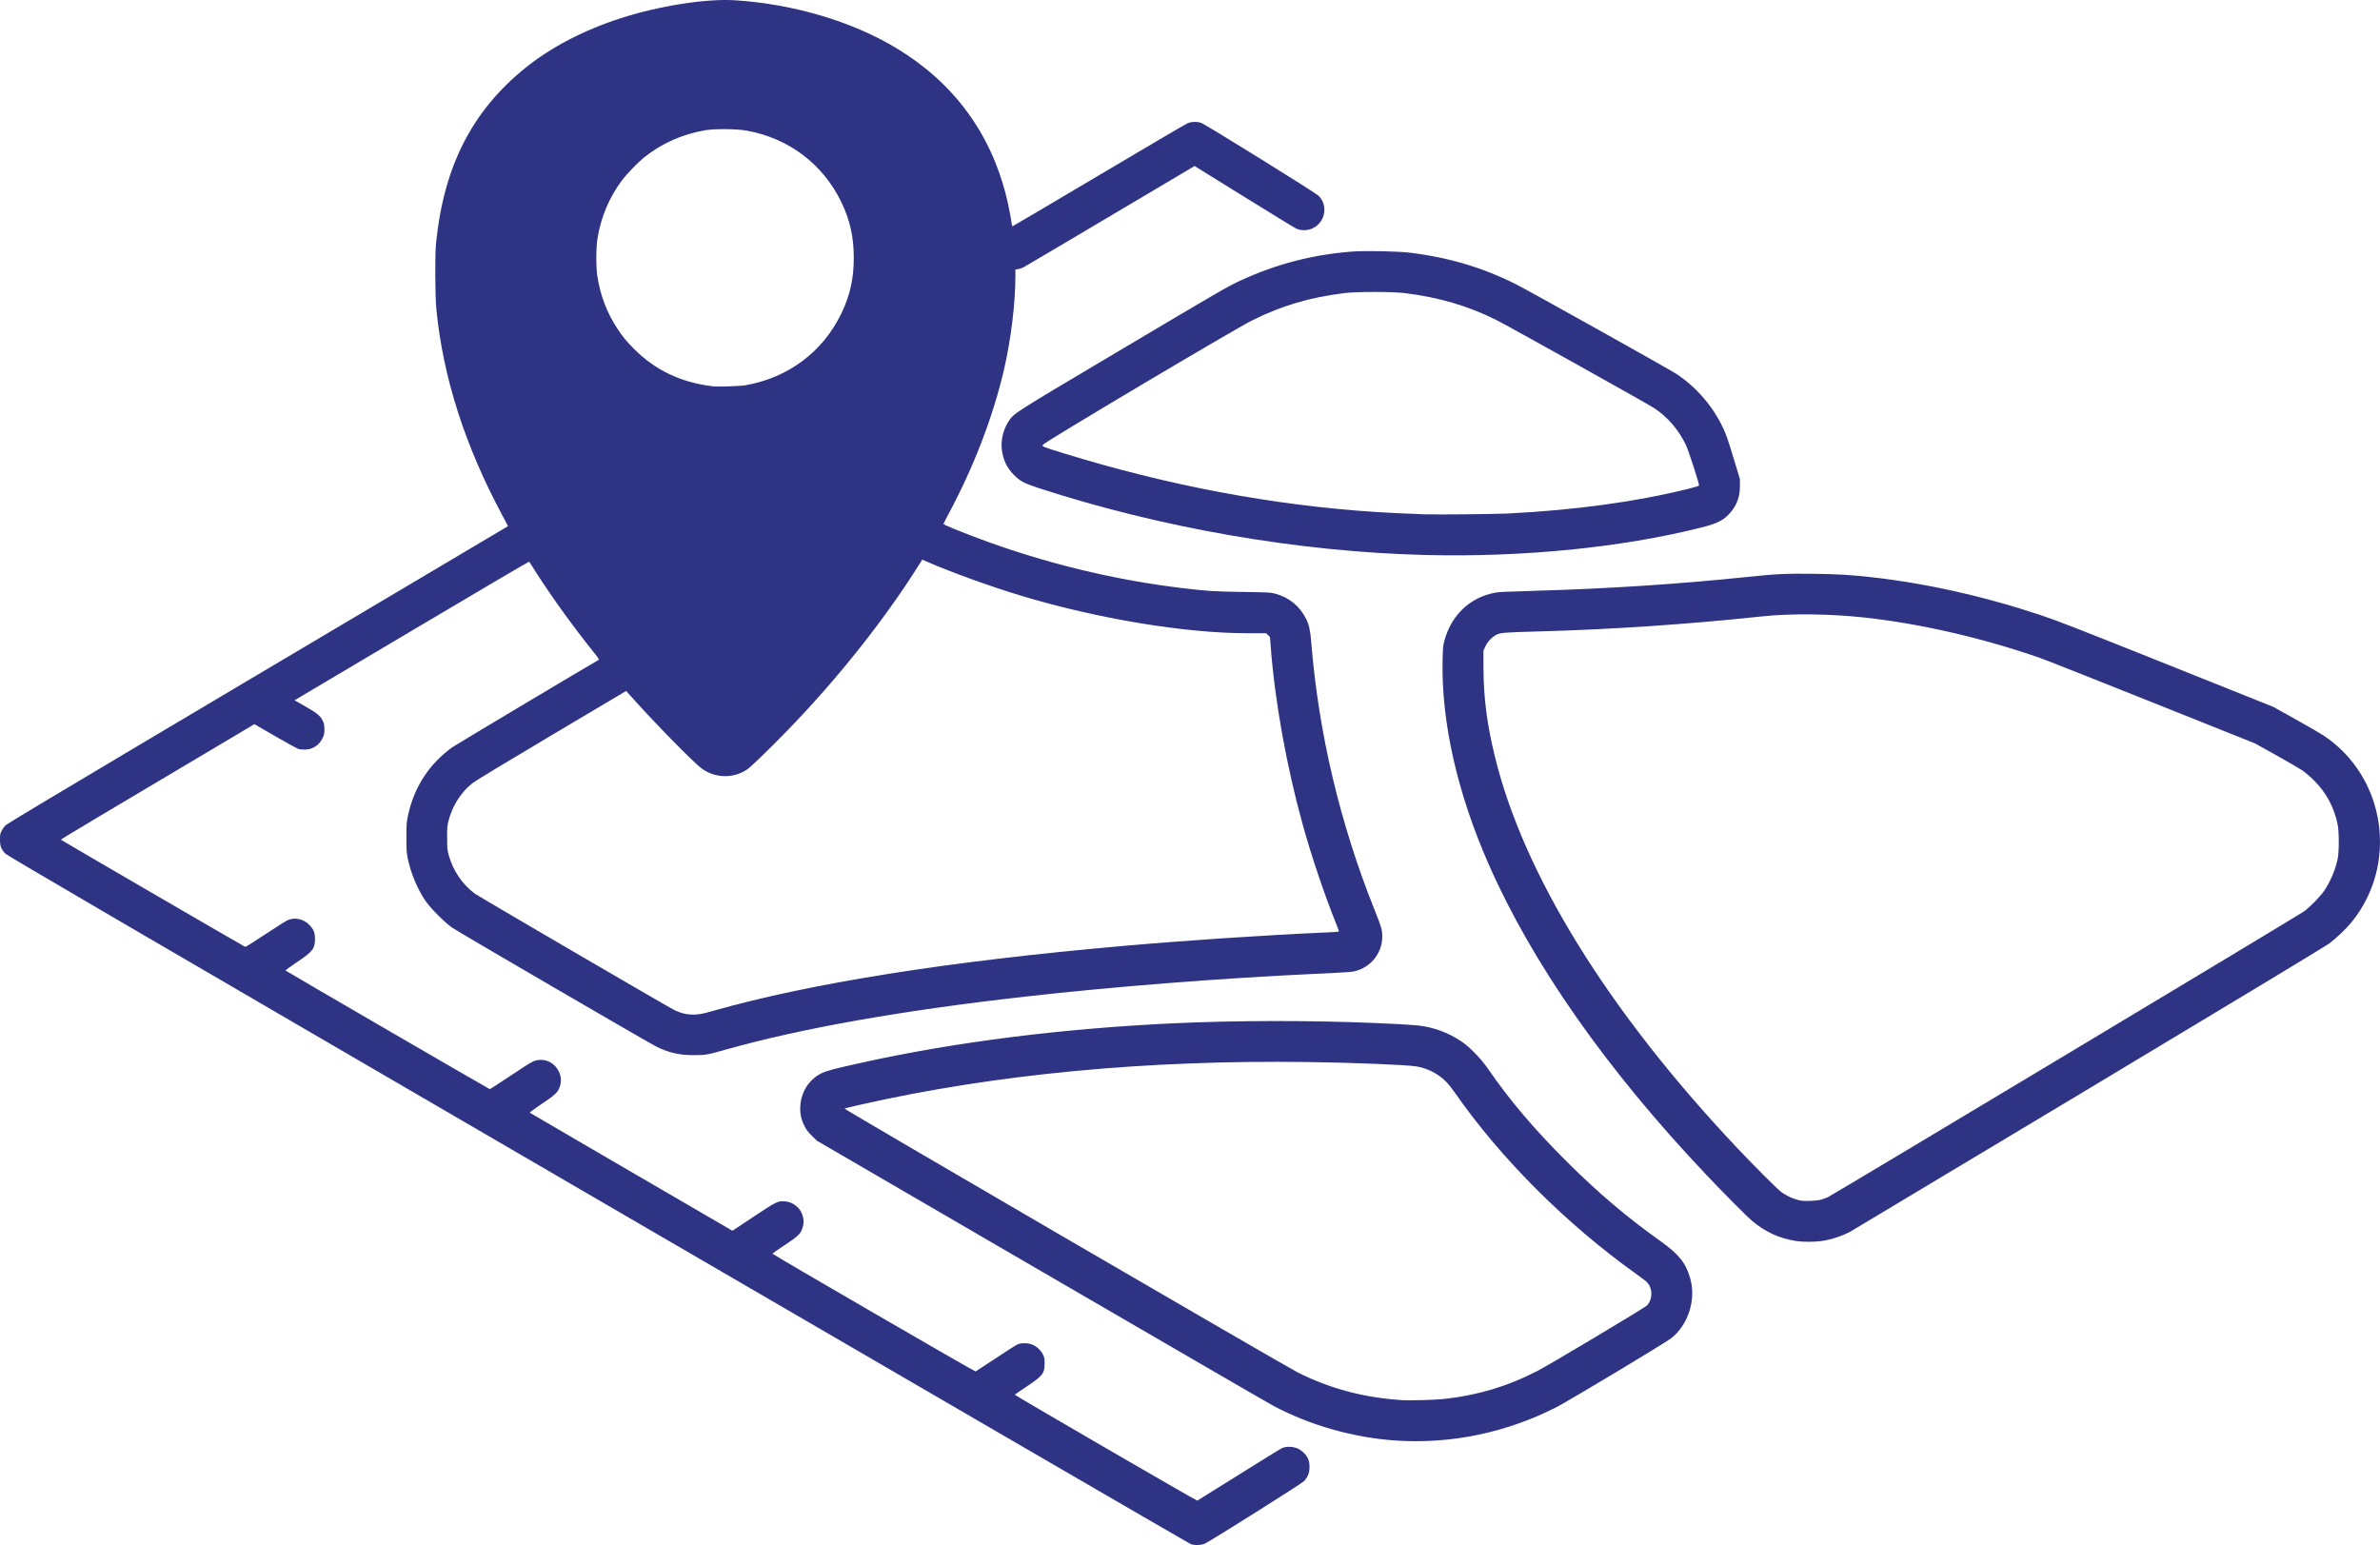 <svg xmlns="http://www.w3.org/2000/svg" xmlns:svg="http://www.w3.org/2000/svg" id="svg1" width="1345.006" height="873.184" viewBox="0 0 1345.006 873.184"><defs id="defs1"></defs><g id="g1" transform="translate(-0.505,-0.132)"><path style="fill:#2e3384;fill-opacity:1" d="M 673.423,872.807 C 672.647,872.535 521.897,784.94 338.423,678.152 66.916,520.126 4.578,483.717 3.461,482.513 c -2.321,-2.502 -2.95,-4.174 -2.956,-7.847 -0.004,-2.831 0.097,-3.367 0.952,-5.055 0.526,-1.039 1.501,-2.417 2.166,-3.064 0.665,-0.647 30.61,-18.639 66.543,-39.983 35.933,-21.344 66.458,-39.48 67.833,-40.302 1.375,-0.822 35.575,-21.111 76,-45.089 40.425,-23.977 73.535,-43.623 73.579,-43.658 0.043,-0.035 -1.211,-2.452 -2.787,-5.373 -21.383,-39.623 -33.944,-78.726 -37.684,-117.31 -0.739,-7.626 -0.844,-30.663 -0.17,-37.333 4.388,-43.425 20.381,-74.762 50.562,-99.068 14.363,-11.567 32.741,-21.162 53.378,-27.867 21.974,-7.14 48.772,-11.353 65.264,-10.261 33.232,2.2 66.16,12.026 91.25,27.231 31.862,19.309 52.795,47.555 61.732,83.299 1.174,4.695 2.664,12.167 3.074,15.417 0.122,0.963 0.363,1.75 0.537,1.75 0.174,0 22.092,-12.931 48.707,-28.735 26.615,-15.804 49.216,-29.076 50.225,-29.492 2.314,-0.956 5.345,-1.014 7.758,-0.148 2.454,0.88 64.378,39.319 66.212,41.1 5.615,5.454 3.838,15.179 -3.373,18.459 -2.932,1.333 -6.593,1.379 -9.264,0.116 -1.008,-0.477 -14.331,-8.623 -29.607,-18.101 l -27.773,-17.234 -1.56,0.907 c -0.858,0.499 -22.335,13.237 -47.727,28.307 -25.392,15.07 -46.804,27.723 -47.582,28.117 -0.779,0.394 -2.091,0.809 -2.917,0.923 l -1.501,0.206 -0.002,3.538 c -0.008,15.57 -2.423,35.57 -6.365,52.705 -6.155,26.755 -17.184,55.486 -31.592,82.297 -1.49,2.772 -2.708,5.162 -2.708,5.313 0,0.348 9.322,4.191 19,7.833 37.682,14.179 77.692,23.923 117.167,28.535 13.689,1.599 16.596,1.779 32.667,2.019 14.692,0.219 16.207,0.295 18.531,0.928 7.997,2.176 13.93,7.001 17.588,14.3 1.677,3.346 2.354,6.415 2.893,13.11 4.123,51.211 16.203,102.36 35.674,151.055 4.043,10.11 4.484,11.629 4.476,15.407 -0.018,8.636 -5.599,16.33 -13.828,19.062 -2.935,0.974 -3.362,1.009 -24.167,1.981 -53.66,2.506 -113.907,7.24 -163.667,12.859 -70.234,7.932 -126.467,17.883 -169.333,29.963 -10.694,3.014 -11.461,3.146 -18.167,3.133 -8.012,-0.015 -13.764,-1.299 -20.667,-4.613 -4.197,-2.015 -112.185,-64.909 -115.934,-67.523 -3.984,-2.776 -11.723,-10.515 -14.66,-14.659 -4.597,-6.487 -8.601,-15.958 -10.302,-24.367 -0.68,-3.362 -0.768,-4.741 -0.761,-11.967 0.007,-7.586 0.071,-8.464 0.902,-12.34 3.43,-16.002 11.929,-29.087 25.032,-38.54 1.713,-1.236 77.65,-46.559 82.617,-49.31 0.481,-0.266 0.081,-0.911 -2.775,-4.477 -11.311,-14.12 -22.501,-29.576 -31.854,-43.999 -2.437,-3.758 -4.475,-6.965 -4.529,-7.126 -0.054,-0.161 -29.341,17.069 -65.083,38.288 -35.742,21.219 -65.556,38.917 -66.253,39.329 l -1.268,0.749 6.085,3.463 c 6.716,3.823 8.537,5.338 9.893,8.231 0.746,1.592 0.89,2.357 0.89,4.739 0,2.537 -0.117,3.078 -1.096,5.066 -1.974,4.009 -5.654,6.338 -10.071,6.372 -1.192,0.009 -2.767,-0.159 -3.5,-0.373 -0.733,-0.215 -6.635,-3.453 -13.114,-7.195 l -11.781,-6.805 -5.719,3.394 c -81.172,48.177 -103.836,61.717 -103.632,61.912 0.454,0.436 103.572,60.385 104.124,60.533 0.321,0.086 5.094,-2.889 11.655,-7.266 6.747,-4.501 11.836,-7.668 12.956,-8.064 4.03,-1.424 8.752,-0.185 11.826,3.101 2.366,2.529 3.015,4.212 3.015,7.818 0,5.494 -1.285,7.123 -10.451,13.246 -3.55,2.372 -6.325,4.426 -6.167,4.566 0.655,0.58 115.072,67.021 115.415,67.021 0.206,0 5.661,-3.523 12.123,-7.829 10.462,-6.971 11.999,-7.89 14.025,-8.387 5.309,-1.304 10.569,1.316 12.979,6.465 1.29,2.757 1.392,5.885 0.285,8.778 -1.142,2.986 -2.62,4.353 -10.13,9.367 -3.842,2.565 -6.855,4.779 -6.697,4.919 0.158,0.14 25.996,15.211 57.417,33.49 l 57.129,33.235 11.785,-7.842 c 13.016,-8.661 13.84,-9.067 17.835,-8.782 4.568,0.327 8.618,3.506 9.947,7.806 0.812,2.628 0.85,4.4 0.146,6.77 -1.136,3.827 -2.257,4.921 -10.897,10.642 -3.433,2.273 -6.242,4.225 -6.242,4.339 0,0.429 114.365,66.755 114.81,66.584 0.257,-0.099 5.392,-3.461 11.412,-7.472 6.02,-4.011 11.62,-7.561 12.445,-7.889 2.119,-0.842 5.648,-0.788 8.067,0.124 2.472,0.932 4.876,3.121 6.113,5.566 0.886,1.752 0.986,2.268 0.986,5.115 2e-4,5.686 -1.095,7.088 -10.31,13.19 -3.579,2.37 -6.511,4.405 -6.515,4.522 -0.014,0.38 102.703,60.009 103.104,59.854 0.214,-0.083 10.731,-6.641 23.372,-14.573 12.641,-7.932 23.666,-14.732 24.5,-15.11 2.383,-1.08 6.239,-0.97 8.928,0.256 2.421,1.104 4.757,3.415 5.834,5.775 1.116,2.443 1.059,6.947 -0.119,9.42 -0.48,1.008 -1.38,2.392 -2,3.074 -1.295,1.427 -53.381,34.248 -56.293,35.472 -2.176,0.915 -5.712,1.031 -7.91,0.26 z M 403.333,571.491 c 55.1,-15.676 132.374,-27.951 230.667,-36.643 36.558,-3.233 80.848,-6.174 117.235,-7.786 3.154,-0.14 5.816,-0.335 5.915,-0.435 0.099,-0.099 -0.575,-2.044 -1.498,-4.321 -6.463,-15.943 -14.027,-38.355 -18.948,-56.14 -9.169,-33.139 -15.754,-69.804 -18.081,-100.667 l -0.402,-5.333 -1.077,-1.083 -1.077,-1.083 h -10.832 c -35.155,0 -84.7,-8.226 -127.735,-21.208 -16.838,-5.079 -38.885,-13.031 -52.4,-18.899 l -3.4,-1.476 -1.915,3.042 c -19.685,31.26 -46.184,64.586 -74.653,93.889 -10.148,10.446 -20.362,20.301 -22.528,21.736 -7.73,5.126 -17.807,4.917 -25.394,-0.527 -4.819,-3.457 -27.114,-26.232 -41.276,-42.163 l -1.566,-1.762 -42.101,25.004 c -26.608,15.803 -43.104,25.8 -44.827,27.165 -6.497,5.15 -11.342,12.817 -13.51,21.38 -0.662,2.613 -0.754,3.792 -0.738,9.484 0.016,6.021 0.085,6.746 0.93,9.833 2.36,8.616 7.641,16.413 14.659,21.642 2.113,1.574 108.144,63.458 112.578,65.705 4.113,2.084 7.774,2.872 12.307,2.649 2.527,-0.124 4.48,-0.529 9.667,-2.005 z m 18.667,-353.658 c 24.192,-4.332 43.59,-18.93 54.035,-40.666 4.865,-10.124 6.965,-19.569 6.965,-31.333 0,-11.722 -2.117,-21.246 -6.965,-31.333 -10.377,-21.594 -29.837,-36.316 -53.599,-40.551 -5.709,-1.017 -17.965,-1.115 -23.466,-0.187 -12.824,2.163 -24.767,7.501 -34.637,15.48 -3.352,2.71 -9.713,9.29 -12.219,12.64 -7.354,9.831 -12.001,20.878 -14,33.285 -0.823,5.106 -0.822,16.238 0.002,21.333 1.756,10.86 5.4,20.388 11.155,29.167 3.068,4.681 5.072,7.139 9.327,11.442 12.099,12.234 26.636,19.173 44.735,21.353 2.88,0.347 15.614,-0.082 18.667,-0.628 z M 789.5,814.284 c -23.875,-1.583 -48.302,-8.479 -69.207,-19.538 -2.681,-1.418 -61.856,-35.729 -131.5,-76.245 l -126.626,-73.667 -2.867,-2.833 c -2.311,-2.285 -3.136,-3.382 -4.256,-5.667 -1.836,-3.743 -2.492,-6.921 -2.272,-11 0.44,-8.145 4.976,-15.178 12.018,-18.632 2.972,-1.458 7.009,-2.514 23.544,-6.162 52.144,-11.504 111.966,-19.062 174.333,-22.028 35.725,-1.699 79.025,-1.763 115.667,-0.171 21.434,0.931 25.345,1.27 30.85,2.674 6.236,1.59 11.612,3.996 17.167,7.683 4.591,3.047 10.996,9.588 14.819,15.135 12.48,18.107 26.014,34.091 44.466,52.514 17.62,17.593 33.941,31.461 53.03,45.063 10.619,7.566 14.481,12.374 17.026,21.2 3.45,11.959 -1.095,26.266 -10.754,33.859 -3.35,2.633 -57.925,35.409 -64.845,38.944 -28.175,14.391 -59.558,20.928 -90.594,18.871 z m 26.5,-23.449 c 19.172,-2.026 36.368,-7.152 53.43,-15.928 6.501,-3.344 60.115,-35.375 61.664,-36.842 3.535,-3.345 3.519,-10.114 -0.032,-13.463 -0.676,-0.638 -3.404,-2.71 -6.063,-4.606 -39.258,-27.996 -76.452,-65.173 -102.139,-102.09 -1.63,-2.343 -3.954,-5.26 -5.163,-6.482 -4.366,-4.412 -10.465,-7.555 -16.649,-8.581 -5.511,-0.914 -34.765,-2.106 -60.751,-2.475 -91.782,-1.305 -177.837,6.891 -253.965,24.187 -4.492,1.021 -8.36,1.96 -8.597,2.087 -0.533,0.287 248.919,145.528 256.14,149.135 18.62,9.301 37.453,14.284 59.29,15.685 4.014,0.258 18.127,-0.13 22.833,-0.628 z m 199.5,-89.32 c -9.533,-1.497 -17.48,-5.165 -25.041,-11.559 -2.9,-2.452 -15.814,-15.46 -25.626,-25.812 -56.39,-59.493 -98.396,-119.444 -123.109,-175.702 -17.648,-40.175 -26.657,-79.993 -25.976,-114.805 0.144,-7.349 0.241,-8.447 1.004,-11.329 3.793,-14.32 14.412,-24.498 28.311,-27.134 2.732,-0.518 4.846,-0.621 24.435,-1.191 40.461,-1.176 80.683,-3.822 118.833,-7.816 16.087,-1.684 21.755,-1.947 37.44,-1.737 13.658,0.183 20.205,0.572 32.393,1.925 30.828,3.421 64.076,10.897 96.167,21.623 8.909,2.978 21.494,7.886 70.833,27.627 l 60,24.006 12.667,7.061 c 6.967,3.883 14.105,8.021 15.862,9.194 34.98,23.356 42.384,72.485 15.868,105.3 -3.033,3.754 -8.795,9.266 -12.798,12.244 -1.991,1.481 -58.165,35.401 -135.484,81.81 -72.646,43.604 -133.215,79.916 -134.599,80.694 -4.657,2.618 -10.876,4.703 -16.683,5.595 -3.791,0.582 -10.81,0.585 -14.5,0.006 z m 14,-23.333 c 1.1,-0.297 2.935,-0.976 4.078,-1.508 2.926,-1.362 265.288,-158.827 268.812,-161.336 3.49,-2.485 9.132,-8.225 11.531,-11.729 3.507,-5.125 6.307,-11.699 7.641,-17.942 0.865,-4.049 0.866,-15.613 0,-19.667 -2.102,-9.86 -6.443,-17.917 -13.382,-24.838 -2.06,-2.055 -5.002,-4.563 -6.681,-5.698 -1.65,-1.114 -8.312,-4.984 -14.805,-8.599 l -11.805,-6.573 -58.195,-23.274 c -32.007,-12.801 -60.595,-24.106 -63.528,-25.122 -32.491,-11.256 -67.231,-19.254 -98.667,-22.716 -19.731,-2.173 -41.829,-2.425 -58.362,-0.667 -42.423,4.512 -84.731,7.36 -126.138,8.489 -19.139,0.522 -21.476,0.7 -23.691,1.804 -2.629,1.31 -5.04,3.832 -6.363,6.652 l -1.113,2.374 0.029,9.833 c 0.049,16.809 1.987,31.829 6.476,50.176 16.288,66.577 63.861,143.514 136.329,220.477 9.124,9.69 23.037,23.65 25.166,25.251 3.294,2.477 7.632,4.416 11.421,5.106 2.314,0.421 8.937,0.129 11.246,-0.495 z M 805.5,313.776 c -71.58,-1.823 -149.14,-15.31 -218.72,-38.036 -7.504,-2.451 -9.82,-3.707 -13.287,-7.207 -4.022,-4.06 -6.067,-8.36 -6.825,-14.353 -0.658,-5.202 0.823,-11.389 3.797,-15.863 3.155,-4.746 1.596,-3.748 61.035,-39.05 59.743,-35.482 62.71,-37.2 70.254,-40.676 20.124,-9.272 40.71,-14.6 62.912,-16.283 7.569,-0.574 25.564,-0.213 32.713,0.657 21.768,2.646 40.857,8.313 59.62,17.699 7.121,3.562 87.086,48.244 91,50.847 13.149,8.747 23.58,21.99 28.684,36.419 0.565,1.597 2.388,7.403 4.052,12.903 l 3.025,10 0.03,3.833 c 0.046,5.945 -1.597,10.652 -5.221,14.954 -3.79,4.499 -7.284,6.299 -16.919,8.717 -45.159,11.331 -100.926,16.845 -156.152,15.438 z m 47.167,-23.427 c 38.309,-1.954 71.765,-6.524 101.75,-13.899 4.513,-1.11 6.25,-1.671 6.25,-2.018 0,-1.421 -5.887,-19.596 -7.356,-22.71 -3.986,-8.45 -10.343,-15.89 -17.811,-20.844 -3.766,-2.498 -82.459,-46.429 -89.413,-49.914 -15.814,-7.928 -32.394,-12.793 -51.754,-15.187 -6.936,-0.858 -27.064,-0.865 -34,-0.013 -19.602,2.408 -35.388,7.075 -52.167,15.423 -10.289,5.118 -118.286,69.317 -118.441,70.407 -0.139,0.979 -0.033,1.021 11.455,4.577 59.163,18.312 118.287,29.462 176.652,33.312 6.323,0.417 16.846,0.919 27.667,1.32 5.94,0.22 40.482,-0.111 47.167,-0.452 z" id="path1"></path></g></svg>